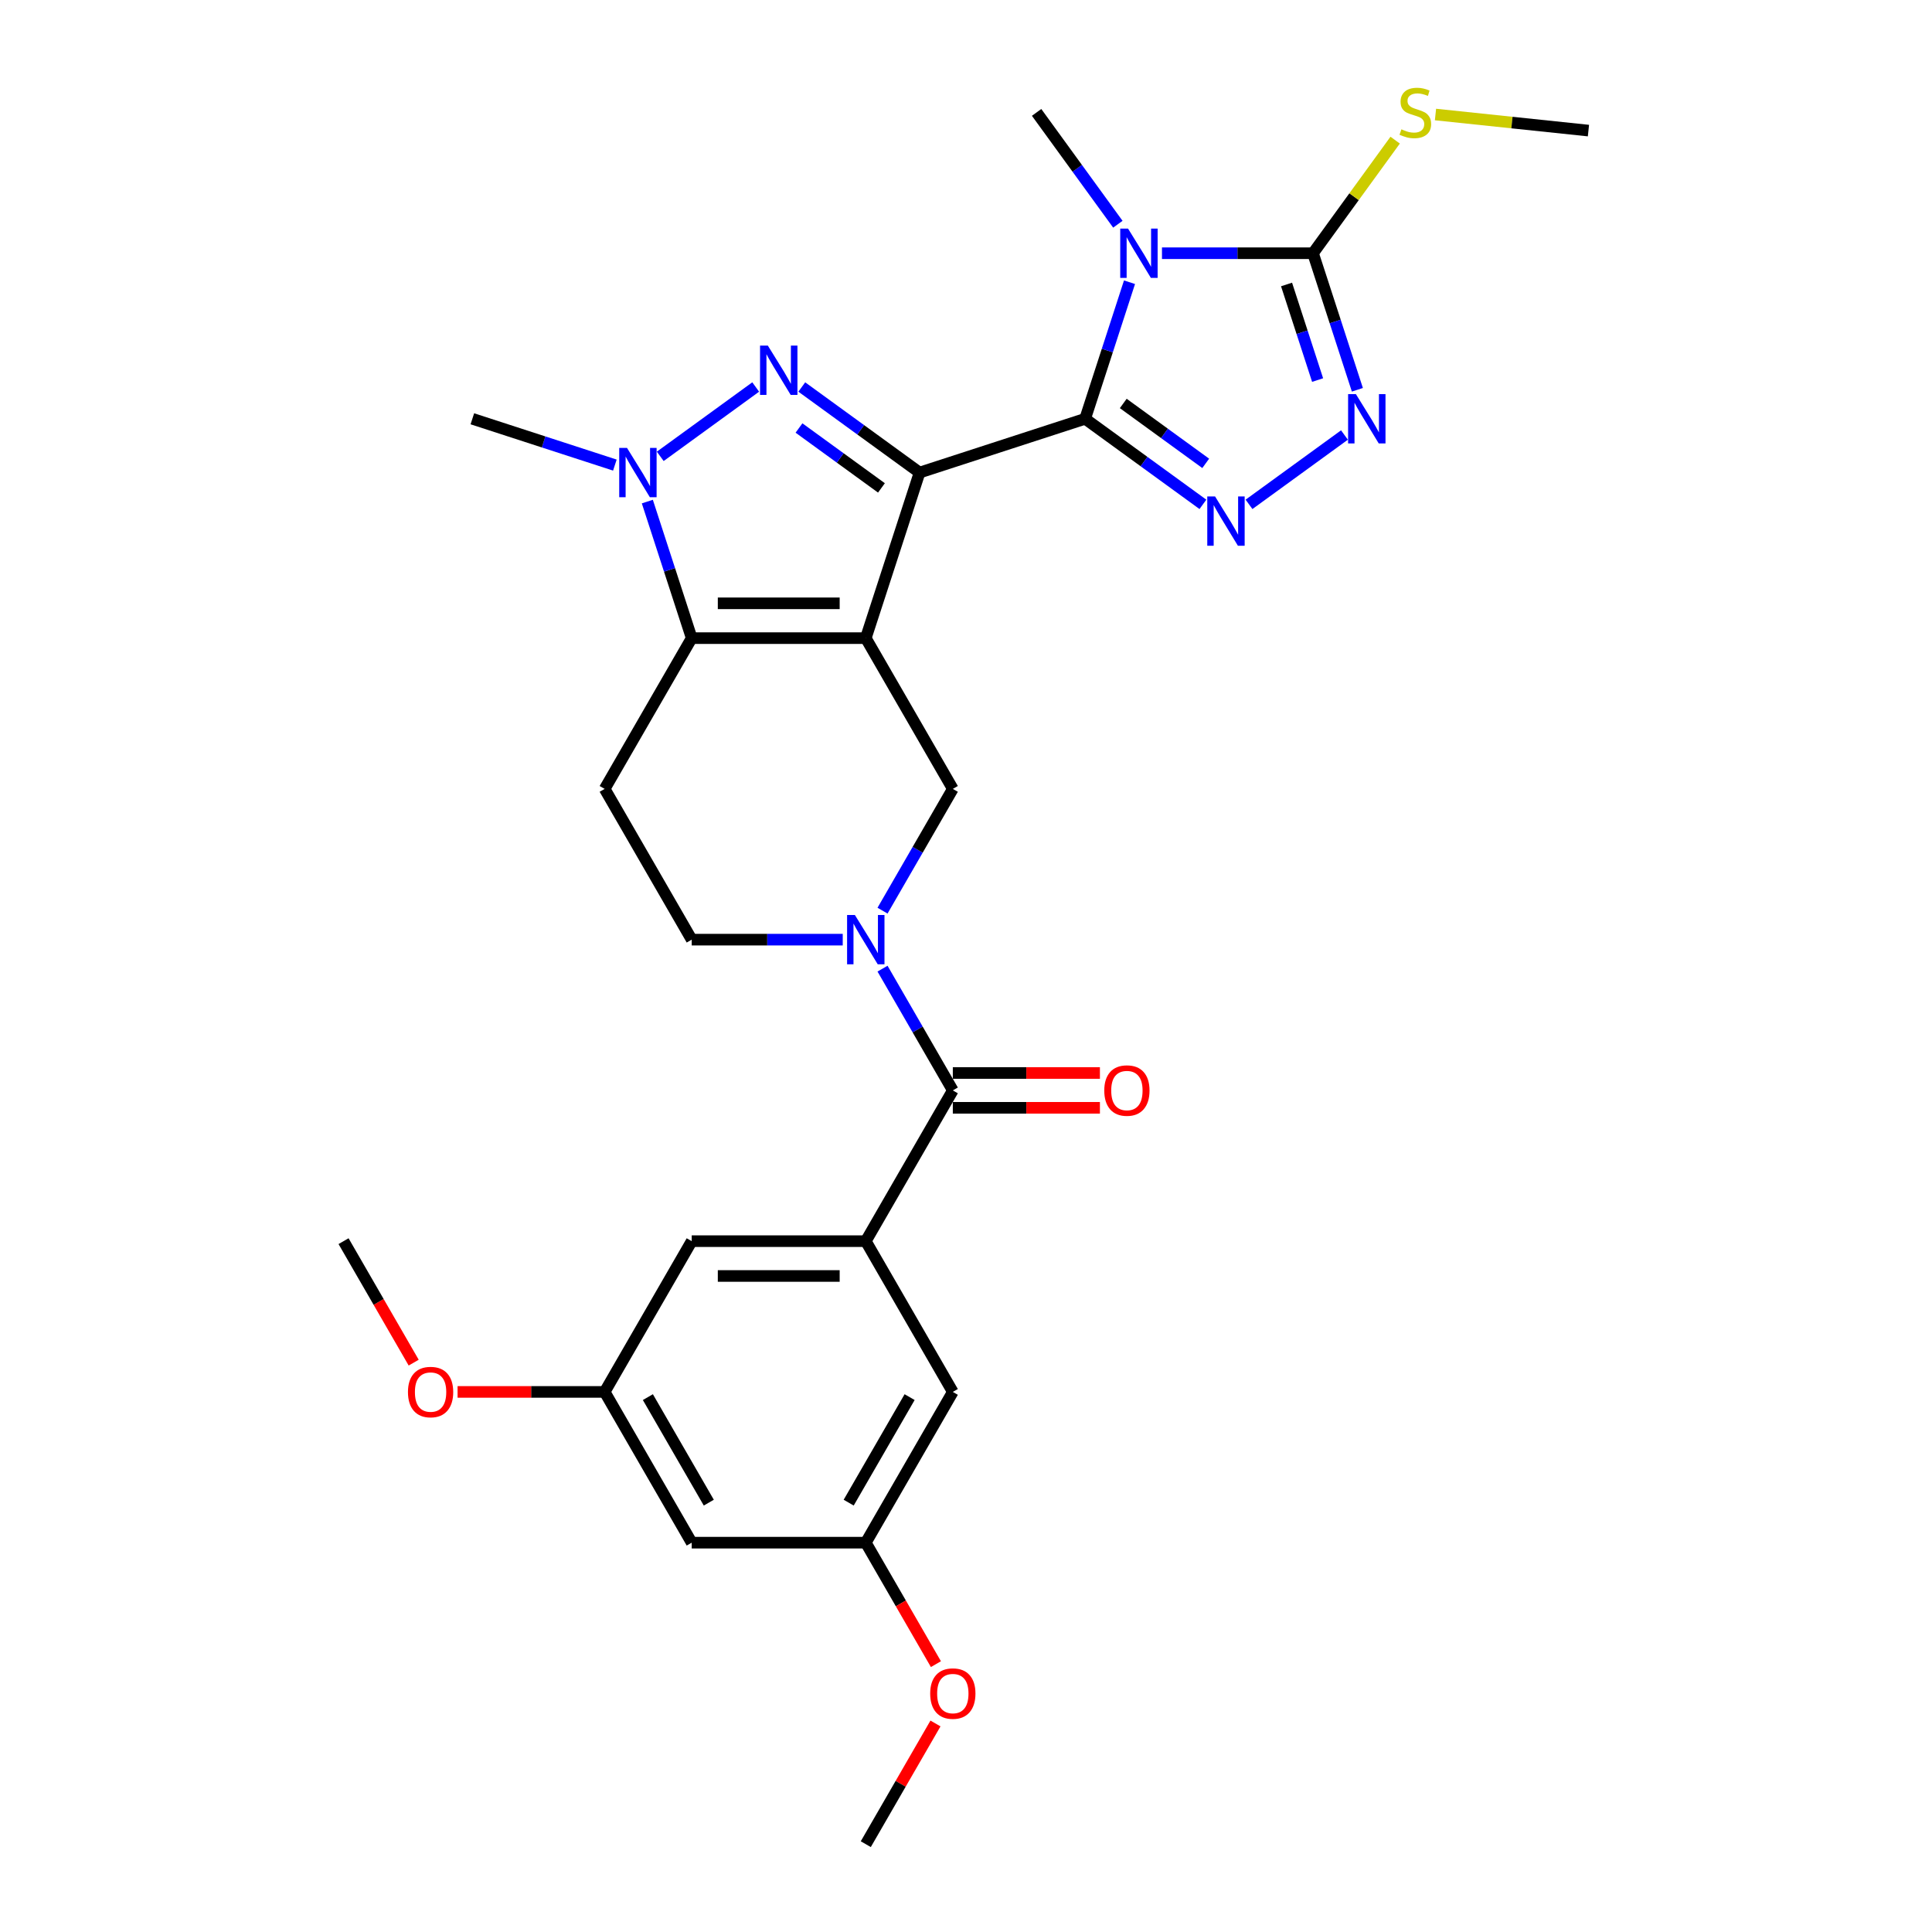 <?xml version='1.0' encoding='iso-8859-1'?>
<svg version='1.1' baseProfile='full'
              xmlns='http://www.w3.org/2000/svg'
                      xmlns:rdkit='http://www.rdkit.org/xml'
                      xmlns:xlink='http://www.w3.org/1999/xlink'
                  xml:space='preserve'
width='1000px' height='1000px' viewBox='0 0 1000 1000'>
<!-- END OF HEADER -->
<rect style='opacity:1.0;fill:#FFFFFF;stroke:none' width='1000' height='1000' x='0' y='0'> </rect>
<path class='bond-0' d='M 475.971,244.607 L 448.128,330.299' style='fill:none;fill-rule:evenodd;stroke:#000000;stroke-width:6px;stroke-linecap:butt;stroke-linejoin:miter;stroke-opacity:1' />
<path class='bond-1' d='M 475.971,244.607 L 561.664,216.764' style='fill:none;fill-rule:evenodd;stroke:#000000;stroke-width:6px;stroke-linecap:butt;stroke-linejoin:miter;stroke-opacity:1' />
<path class='bond-3' d='M 475.971,244.607 L 445.489,222.46' style='fill:none;fill-rule:evenodd;stroke:#000000;stroke-width:6px;stroke-linecap:butt;stroke-linejoin:miter;stroke-opacity:1' />
<path class='bond-3' d='M 445.489,222.46 L 415.007,200.313' style='fill:none;fill-rule:evenodd;stroke:#0000FF;stroke-width:6px;stroke-linecap:butt;stroke-linejoin:miter;stroke-opacity:1' />
<path class='bond-3' d='M 456.235,252.541 L 434.897,237.039' style='fill:none;fill-rule:evenodd;stroke:#000000;stroke-width:6px;stroke-linecap:butt;stroke-linejoin:miter;stroke-opacity:1' />
<path class='bond-3' d='M 434.897,237.039 L 413.559,221.536' style='fill:none;fill-rule:evenodd;stroke:#0000FF;stroke-width:6px;stroke-linecap:butt;stroke-linejoin:miter;stroke-opacity:1' />
<path class='bond-4' d='M 448.128,330.299 L 358.026,330.299' style='fill:none;fill-rule:evenodd;stroke:#000000;stroke-width:6px;stroke-linecap:butt;stroke-linejoin:miter;stroke-opacity:1' />
<path class='bond-4' d='M 434.613,312.278 L 371.541,312.278' style='fill:none;fill-rule:evenodd;stroke:#000000;stroke-width:6px;stroke-linecap:butt;stroke-linejoin:miter;stroke-opacity:1' />
<path class='bond-10' d='M 448.128,330.299 L 493.179,408.33' style='fill:none;fill-rule:evenodd;stroke:#000000;stroke-width:6px;stroke-linecap:butt;stroke-linejoin:miter;stroke-opacity:1' />
<path class='bond-2' d='M 561.664,216.764 L 573.147,181.423' style='fill:none;fill-rule:evenodd;stroke:#000000;stroke-width:6px;stroke-linecap:butt;stroke-linejoin:miter;stroke-opacity:1' />
<path class='bond-2' d='M 573.147,181.423 L 584.629,146.082' style='fill:none;fill-rule:evenodd;stroke:#0000FF;stroke-width:6px;stroke-linecap:butt;stroke-linejoin:miter;stroke-opacity:1' />
<path class='bond-5' d='M 561.664,216.764 L 592.146,238.91' style='fill:none;fill-rule:evenodd;stroke:#000000;stroke-width:6px;stroke-linecap:butt;stroke-linejoin:miter;stroke-opacity:1' />
<path class='bond-5' d='M 592.146,238.91 L 622.628,261.057' style='fill:none;fill-rule:evenodd;stroke:#0000FF;stroke-width:6px;stroke-linecap:butt;stroke-linejoin:miter;stroke-opacity:1' />
<path class='bond-5' d='M 581.401,208.829 L 602.738,224.331' style='fill:none;fill-rule:evenodd;stroke:#000000;stroke-width:6px;stroke-linecap:butt;stroke-linejoin:miter;stroke-opacity:1' />
<path class='bond-5' d='M 602.738,224.331 L 624.076,239.834' style='fill:none;fill-rule:evenodd;stroke:#0000FF;stroke-width:6px;stroke-linecap:butt;stroke-linejoin:miter;stroke-opacity:1' />
<path class='bond-7' d='M 601.436,131.071 L 640.523,131.071' style='fill:none;fill-rule:evenodd;stroke:#0000FF;stroke-width:6px;stroke-linecap:butt;stroke-linejoin:miter;stroke-opacity:1' />
<path class='bond-7' d='M 640.523,131.071 L 679.609,131.071' style='fill:none;fill-rule:evenodd;stroke:#000000;stroke-width:6px;stroke-linecap:butt;stroke-linejoin:miter;stroke-opacity:1' />
<path class='bond-22' d='M 578.601,116.06 L 557.573,87.119' style='fill:none;fill-rule:evenodd;stroke:#0000FF;stroke-width:6px;stroke-linecap:butt;stroke-linejoin:miter;stroke-opacity:1' />
<path class='bond-22' d='M 557.573,87.119 L 536.546,58.177' style='fill:none;fill-rule:evenodd;stroke:#000000;stroke-width:6px;stroke-linecap:butt;stroke-linejoin:miter;stroke-opacity:1' />
<path class='bond-6' d='M 391.148,200.313 L 341.744,236.207' style='fill:none;fill-rule:evenodd;stroke:#0000FF;stroke-width:6px;stroke-linecap:butt;stroke-linejoin:miter;stroke-opacity:1' />
<path class='bond-13' d='M 358.026,330.299 L 312.975,408.33' style='fill:none;fill-rule:evenodd;stroke:#000000;stroke-width:6px;stroke-linecap:butt;stroke-linejoin:miter;stroke-opacity:1' />
<path class='bond-29' d='M 358.026,330.299 L 346.543,294.958' style='fill:none;fill-rule:evenodd;stroke:#000000;stroke-width:6px;stroke-linecap:butt;stroke-linejoin:miter;stroke-opacity:1' />
<path class='bond-29' d='M 346.543,294.958 L 335.06,259.618' style='fill:none;fill-rule:evenodd;stroke:#0000FF;stroke-width:6px;stroke-linecap:butt;stroke-linejoin:miter;stroke-opacity:1' />
<path class='bond-9' d='M 646.487,261.057 L 695.891,225.163' style='fill:none;fill-rule:evenodd;stroke:#0000FF;stroke-width:6px;stroke-linecap:butt;stroke-linejoin:miter;stroke-opacity:1' />
<path class='bond-23' d='M 318.253,240.73 L 281.372,228.747' style='fill:none;fill-rule:evenodd;stroke:#0000FF;stroke-width:6px;stroke-linecap:butt;stroke-linejoin:miter;stroke-opacity:1' />
<path class='bond-23' d='M 281.372,228.747 L 244.491,216.764' style='fill:none;fill-rule:evenodd;stroke:#000000;stroke-width:6px;stroke-linecap:butt;stroke-linejoin:miter;stroke-opacity:1' />
<path class='bond-21' d='M 679.609,131.071 L 700.872,101.805' style='fill:none;fill-rule:evenodd;stroke:#000000;stroke-width:6px;stroke-linecap:butt;stroke-linejoin:miter;stroke-opacity:1' />
<path class='bond-21' d='M 700.872,101.805 L 722.136,72.538' style='fill:none;fill-rule:evenodd;stroke:#CCCC00;stroke-width:6px;stroke-linecap:butt;stroke-linejoin:miter;stroke-opacity:1' />
<path class='bond-30' d='M 679.609,131.071 L 691.092,166.412' style='fill:none;fill-rule:evenodd;stroke:#000000;stroke-width:6px;stroke-linecap:butt;stroke-linejoin:miter;stroke-opacity:1' />
<path class='bond-30' d='M 691.092,166.412 L 702.575,201.752' style='fill:none;fill-rule:evenodd;stroke:#0000FF;stroke-width:6px;stroke-linecap:butt;stroke-linejoin:miter;stroke-opacity:1' />
<path class='bond-30' d='M 665.915,147.242 L 673.953,171.98' style='fill:none;fill-rule:evenodd;stroke:#000000;stroke-width:6px;stroke-linecap:butt;stroke-linejoin:miter;stroke-opacity:1' />
<path class='bond-30' d='M 673.953,171.98 L 681.991,196.719' style='fill:none;fill-rule:evenodd;stroke:#0000FF;stroke-width:6px;stroke-linecap:butt;stroke-linejoin:miter;stroke-opacity:1' />
<path class='bond-8' d='M 456.795,471.35 L 474.987,439.84' style='fill:none;fill-rule:evenodd;stroke:#0000FF;stroke-width:6px;stroke-linecap:butt;stroke-linejoin:miter;stroke-opacity:1' />
<path class='bond-8' d='M 474.987,439.84 L 493.179,408.33' style='fill:none;fill-rule:evenodd;stroke:#000000;stroke-width:6px;stroke-linecap:butt;stroke-linejoin:miter;stroke-opacity:1' />
<path class='bond-11' d='M 456.795,501.372 L 474.987,532.881' style='fill:none;fill-rule:evenodd;stroke:#0000FF;stroke-width:6px;stroke-linecap:butt;stroke-linejoin:miter;stroke-opacity:1' />
<path class='bond-11' d='M 474.987,532.881 L 493.179,564.391' style='fill:none;fill-rule:evenodd;stroke:#000000;stroke-width:6px;stroke-linecap:butt;stroke-linejoin:miter;stroke-opacity:1' />
<path class='bond-14' d='M 436.199,486.361 L 397.112,486.361' style='fill:none;fill-rule:evenodd;stroke:#0000FF;stroke-width:6px;stroke-linecap:butt;stroke-linejoin:miter;stroke-opacity:1' />
<path class='bond-14' d='M 397.112,486.361 L 358.026,486.361' style='fill:none;fill-rule:evenodd;stroke:#000000;stroke-width:6px;stroke-linecap:butt;stroke-linejoin:miter;stroke-opacity:1' />
<path class='bond-12' d='M 493.179,564.391 L 448.128,642.422' style='fill:none;fill-rule:evenodd;stroke:#000000;stroke-width:6px;stroke-linecap:butt;stroke-linejoin:miter;stroke-opacity:1' />
<path class='bond-17' d='M 493.179,573.402 L 531.248,573.402' style='fill:none;fill-rule:evenodd;stroke:#000000;stroke-width:6px;stroke-linecap:butt;stroke-linejoin:miter;stroke-opacity:1' />
<path class='bond-17' d='M 531.248,573.402 L 569.316,573.402' style='fill:none;fill-rule:evenodd;stroke:#FF0000;stroke-width:6px;stroke-linecap:butt;stroke-linejoin:miter;stroke-opacity:1' />
<path class='bond-17' d='M 493.179,555.381 L 531.248,555.381' style='fill:none;fill-rule:evenodd;stroke:#000000;stroke-width:6px;stroke-linecap:butt;stroke-linejoin:miter;stroke-opacity:1' />
<path class='bond-17' d='M 531.248,555.381 L 569.316,555.381' style='fill:none;fill-rule:evenodd;stroke:#FF0000;stroke-width:6px;stroke-linecap:butt;stroke-linejoin:miter;stroke-opacity:1' />
<path class='bond-15' d='M 448.128,642.422 L 358.026,642.422' style='fill:none;fill-rule:evenodd;stroke:#000000;stroke-width:6px;stroke-linecap:butt;stroke-linejoin:miter;stroke-opacity:1' />
<path class='bond-15' d='M 434.613,660.443 L 371.541,660.443' style='fill:none;fill-rule:evenodd;stroke:#000000;stroke-width:6px;stroke-linecap:butt;stroke-linejoin:miter;stroke-opacity:1' />
<path class='bond-16' d='M 448.128,642.422 L 493.179,720.453' style='fill:none;fill-rule:evenodd;stroke:#000000;stroke-width:6px;stroke-linecap:butt;stroke-linejoin:miter;stroke-opacity:1' />
<path class='bond-31' d='M 312.975,408.33 L 358.026,486.361' style='fill:none;fill-rule:evenodd;stroke:#000000;stroke-width:6px;stroke-linecap:butt;stroke-linejoin:miter;stroke-opacity:1' />
<path class='bond-20' d='M 358.026,642.422 L 312.975,720.453' style='fill:none;fill-rule:evenodd;stroke:#000000;stroke-width:6px;stroke-linecap:butt;stroke-linejoin:miter;stroke-opacity:1' />
<path class='bond-19' d='M 493.179,720.453 L 448.128,798.484' style='fill:none;fill-rule:evenodd;stroke:#000000;stroke-width:6px;stroke-linecap:butt;stroke-linejoin:miter;stroke-opacity:1' />
<path class='bond-19' d='M 470.816,723.147 L 439.28,777.769' style='fill:none;fill-rule:evenodd;stroke:#000000;stroke-width:6px;stroke-linecap:butt;stroke-linejoin:miter;stroke-opacity:1' />
<path class='bond-18' d='M 358.026,798.484 L 448.128,798.484' style='fill:none;fill-rule:evenodd;stroke:#000000;stroke-width:6px;stroke-linecap:butt;stroke-linejoin:miter;stroke-opacity:1' />
<path class='bond-32' d='M 358.026,798.484 L 312.975,720.453' style='fill:none;fill-rule:evenodd;stroke:#000000;stroke-width:6px;stroke-linecap:butt;stroke-linejoin:miter;stroke-opacity:1' />
<path class='bond-32' d='M 366.875,777.769 L 335.339,723.147' style='fill:none;fill-rule:evenodd;stroke:#000000;stroke-width:6px;stroke-linecap:butt;stroke-linejoin:miter;stroke-opacity:1' />
<path class='bond-25' d='M 448.128,798.484 L 466.279,829.922' style='fill:none;fill-rule:evenodd;stroke:#000000;stroke-width:6px;stroke-linecap:butt;stroke-linejoin:miter;stroke-opacity:1' />
<path class='bond-25' d='M 466.279,829.922 L 484.43,861.359' style='fill:none;fill-rule:evenodd;stroke:#FF0000;stroke-width:6px;stroke-linecap:butt;stroke-linejoin:miter;stroke-opacity:1' />
<path class='bond-24' d='M 312.975,720.453 L 274.907,720.453' style='fill:none;fill-rule:evenodd;stroke:#000000;stroke-width:6px;stroke-linecap:butt;stroke-linejoin:miter;stroke-opacity:1' />
<path class='bond-24' d='M 274.907,720.453 L 236.839,720.453' style='fill:none;fill-rule:evenodd;stroke:#FF0000;stroke-width:6px;stroke-linecap:butt;stroke-linejoin:miter;stroke-opacity:1' />
<path class='bond-26' d='M 743.004,59.274 L 782.591,63.434' style='fill:none;fill-rule:evenodd;stroke:#CCCC00;stroke-width:6px;stroke-linecap:butt;stroke-linejoin:miter;stroke-opacity:1' />
<path class='bond-26' d='M 782.591,63.434 L 822.178,67.595' style='fill:none;fill-rule:evenodd;stroke:#000000;stroke-width:6px;stroke-linecap:butt;stroke-linejoin:miter;stroke-opacity:1' />
<path class='bond-27' d='M 214.123,705.298 L 195.972,673.86' style='fill:none;fill-rule:evenodd;stroke:#FF0000;stroke-width:6px;stroke-linecap:butt;stroke-linejoin:miter;stroke-opacity:1' />
<path class='bond-27' d='M 195.972,673.86 L 177.822,642.422' style='fill:none;fill-rule:evenodd;stroke:#000000;stroke-width:6px;stroke-linecap:butt;stroke-linejoin:miter;stroke-opacity:1' />
<path class='bond-28' d='M 484.201,892.066 L 466.164,923.306' style='fill:none;fill-rule:evenodd;stroke:#FF0000;stroke-width:6px;stroke-linecap:butt;stroke-linejoin:miter;stroke-opacity:1' />
<path class='bond-28' d='M 466.164,923.306 L 448.128,954.545' style='fill:none;fill-rule:evenodd;stroke:#000000;stroke-width:6px;stroke-linecap:butt;stroke-linejoin:miter;stroke-opacity:1' />
<path  class='atom-3' d='M 583.866 118.313
L 592.228 131.828
Q 593.057 133.162, 594.39 135.576
Q 595.724 137.991, 595.796 138.135
L 595.796 118.313
L 599.184 118.313
L 599.184 143.83
L 595.688 143.83
L 586.714 129.053
Q 585.668 127.323, 584.551 125.341
Q 583.47 123.358, 583.146 122.746
L 583.146 143.83
L 579.83 143.83
L 579.83 118.313
L 583.866 118.313
' fill='#0000FF'/>
<path  class='atom-4' d='M 397.437 178.887
L 405.798 192.403
Q 406.627 193.736, 407.961 196.151
Q 409.294 198.566, 409.366 198.71
L 409.366 178.887
L 412.754 178.887
L 412.754 204.404
L 409.258 204.404
L 400.284 189.628
Q 399.239 187.898, 398.122 185.915
Q 397.04 183.933, 396.716 183.32
L 396.716 204.404
L 393.4 204.404
L 393.4 178.887
L 397.437 178.887
' fill='#0000FF'/>
<path  class='atom-6' d='M 628.918 256.966
L 637.279 270.481
Q 638.108 271.815, 639.441 274.229
Q 640.775 276.644, 640.847 276.788
L 640.847 256.966
L 644.235 256.966
L 644.235 282.483
L 640.739 282.483
L 631.765 267.706
Q 630.72 265.976, 629.602 263.994
Q 628.521 262.012, 628.197 261.399
L 628.197 282.483
L 624.881 282.483
L 624.881 256.966
L 628.918 256.966
' fill='#0000FF'/>
<path  class='atom-7' d='M 324.543 231.848
L 332.904 245.363
Q 333.733 246.697, 335.066 249.112
Q 336.4 251.526, 336.472 251.671
L 336.472 231.848
L 339.86 231.848
L 339.86 257.365
L 336.364 257.365
L 327.39 242.588
Q 326.345 240.858, 325.227 238.876
Q 324.146 236.894, 323.822 236.281
L 323.822 257.365
L 320.506 257.365
L 320.506 231.848
L 324.543 231.848
' fill='#0000FF'/>
<path  class='atom-9' d='M 442.488 473.602
L 450.849 487.117
Q 451.678 488.451, 453.012 490.866
Q 454.345 493.28, 454.417 493.425
L 454.417 473.602
L 457.805 473.602
L 457.805 499.119
L 454.309 499.119
L 445.335 484.342
Q 444.29 482.612, 443.173 480.63
Q 442.091 478.648, 441.767 478.035
L 441.767 499.119
L 438.451 499.119
L 438.451 473.602
L 442.488 473.602
' fill='#0000FF'/>
<path  class='atom-10' d='M 701.812 204.005
L 710.173 217.52
Q 711.002 218.854, 712.336 221.269
Q 713.669 223.683, 713.741 223.828
L 713.741 204.005
L 717.129 204.005
L 717.129 229.522
L 713.633 229.522
L 704.659 214.745
Q 703.614 213.015, 702.497 211.033
Q 701.415 209.051, 701.091 208.438
L 701.091 229.522
L 697.775 229.522
L 697.775 204.005
L 701.812 204.005
' fill='#0000FF'/>
<path  class='atom-18' d='M 571.568 564.463
Q 571.568 558.337, 574.596 554.913
Q 577.623 551.489, 583.282 551.489
Q 588.94 551.489, 591.967 554.913
Q 594.995 558.337, 594.995 564.463
Q 594.995 570.662, 591.931 574.195
Q 588.868 577.69, 583.282 577.69
Q 577.659 577.69, 574.596 574.195
Q 571.568 570.699, 571.568 564.463
M 583.282 574.807
Q 587.174 574.807, 589.264 572.212
Q 591.391 569.581, 591.391 564.463
Q 591.391 559.454, 589.264 556.931
Q 587.174 554.372, 583.282 554.372
Q 579.389 554.372, 577.263 556.895
Q 575.172 559.418, 575.172 564.463
Q 575.172 569.617, 577.263 572.212
Q 579.389 574.807, 583.282 574.807
' fill='#FF0000'/>
<path  class='atom-22' d='M 725.362 66.935
Q 725.65 67.043, 726.839 67.548
Q 728.029 68.052, 729.326 68.377
Q 730.66 68.665, 731.957 68.665
Q 734.372 68.665, 735.777 67.512
Q 737.183 66.322, 737.183 64.268
Q 737.183 62.862, 736.462 61.997
Q 735.777 61.132, 734.696 60.664
Q 733.615 60.195, 731.813 59.655
Q 729.542 58.97, 728.173 58.321
Q 726.839 57.672, 725.866 56.303
Q 724.929 54.933, 724.929 52.627
Q 724.929 49.419, 727.092 47.437
Q 729.29 45.455, 733.615 45.455
Q 736.57 45.455, 739.922 46.86
L 739.093 49.635
Q 736.03 48.374, 733.723 48.374
Q 731.236 48.374, 729.867 49.419
Q 728.497 50.428, 728.533 52.194
Q 728.533 53.564, 729.218 54.393
Q 729.939 55.222, 730.948 55.69
Q 731.993 56.159, 733.723 56.699
Q 736.03 57.42, 737.399 58.141
Q 738.769 58.862, 739.742 60.339
Q 740.751 61.781, 740.751 64.268
Q 740.751 67.8, 738.372 69.71
Q 736.03 71.584, 732.101 71.584
Q 729.831 71.584, 728.101 71.08
Q 726.407 70.611, 724.388 69.782
L 725.362 66.935
' fill='#CCCC00'/>
<path  class='atom-25' d='M 211.159 720.525
Q 211.159 714.398, 214.187 710.974
Q 217.214 707.55, 222.873 707.55
Q 228.531 707.55, 231.559 710.974
Q 234.586 714.398, 234.586 720.525
Q 234.586 726.724, 231.523 730.256
Q 228.459 733.752, 222.873 733.752
Q 217.25 733.752, 214.187 730.256
Q 211.159 726.76, 211.159 720.525
M 222.873 730.869
Q 226.765 730.869, 228.855 728.274
Q 230.982 725.643, 230.982 720.525
Q 230.982 715.515, 228.855 712.993
Q 226.765 710.434, 222.873 710.434
Q 218.98 710.434, 216.854 712.957
Q 214.763 715.479, 214.763 720.525
Q 214.763 725.679, 216.854 728.274
Q 218.98 730.869, 222.873 730.869
' fill='#FF0000'/>
<path  class='atom-26' d='M 481.466 876.587
Q 481.466 870.46, 484.494 867.036
Q 487.521 863.612, 493.179 863.612
Q 498.838 863.612, 501.865 867.036
Q 504.893 870.46, 504.893 876.587
Q 504.893 882.786, 501.829 886.318
Q 498.766 889.814, 493.179 889.814
Q 487.557 889.814, 484.494 886.318
Q 481.466 882.822, 481.466 876.587
M 493.179 886.93
Q 497.072 886.93, 499.162 884.336
Q 501.289 881.705, 501.289 876.587
Q 501.289 871.577, 499.162 869.054
Q 497.072 866.495, 493.179 866.495
Q 489.287 866.495, 487.161 869.018
Q 485.07 871.541, 485.07 876.587
Q 485.07 881.741, 487.161 884.336
Q 489.287 886.93, 493.179 886.93
' fill='#FF0000'/>
</svg>
